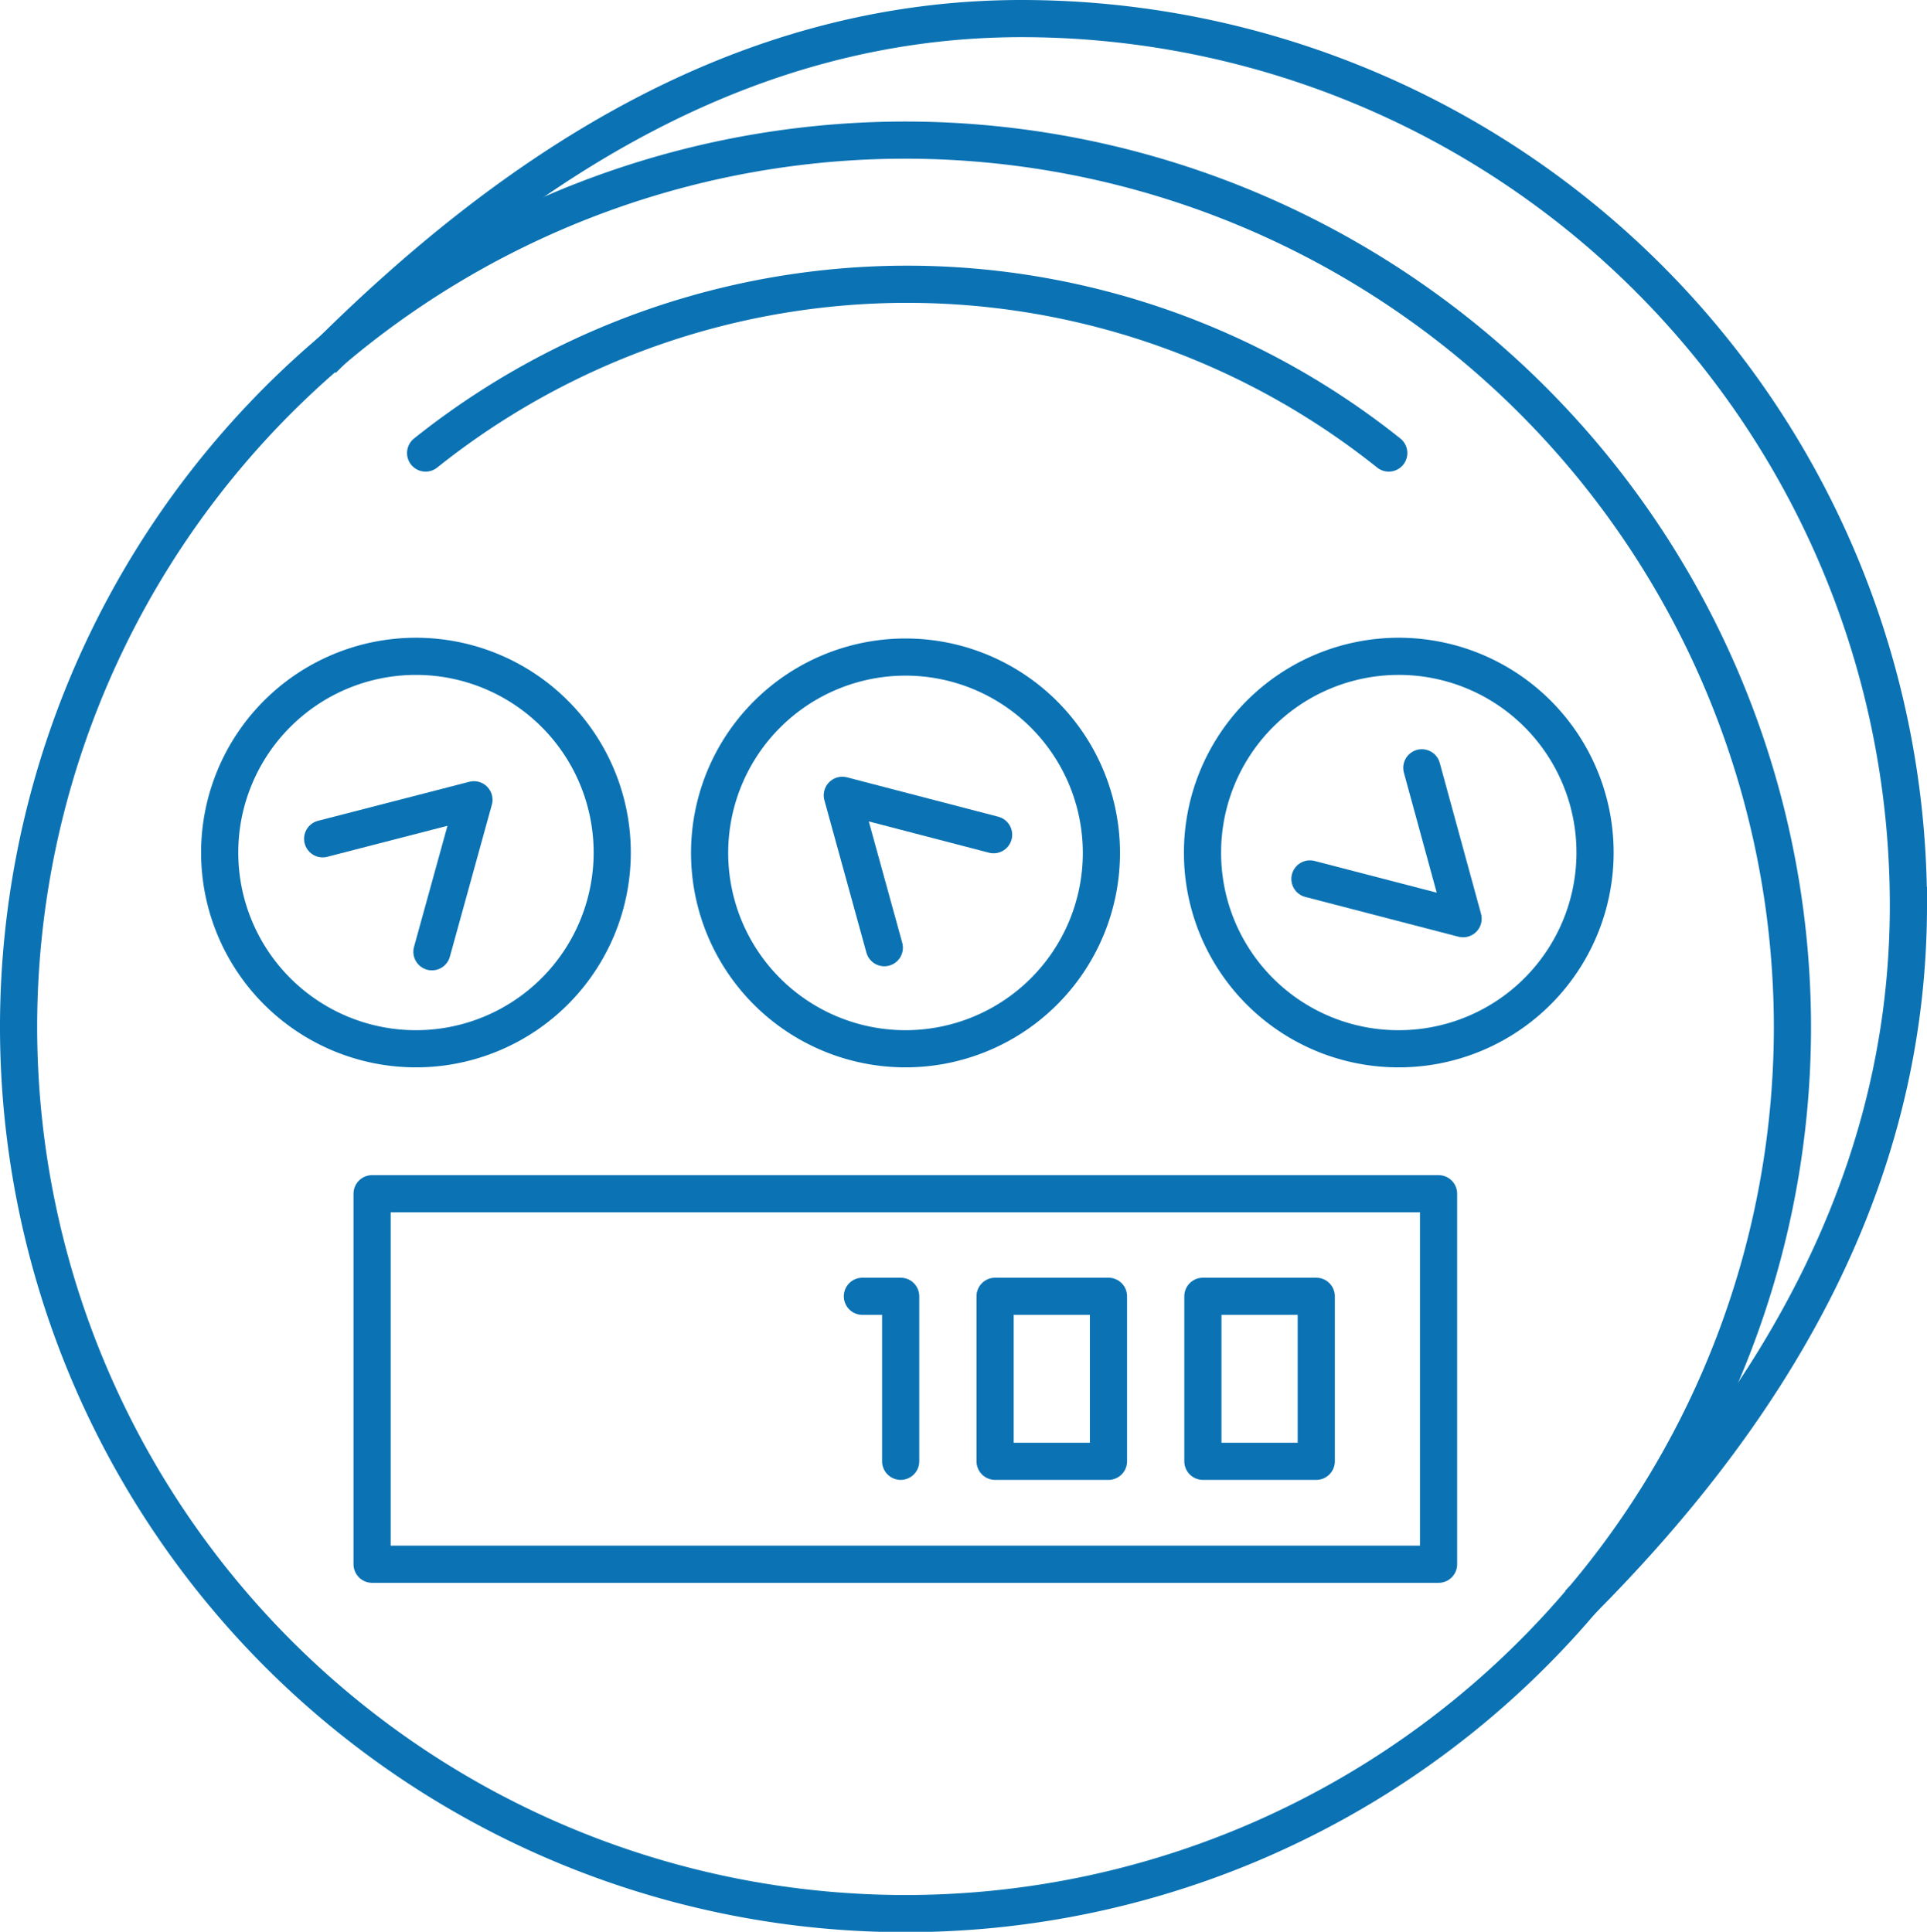 <svg xmlns="http://www.w3.org/2000/svg" viewBox="0 0 51.84 51.98"><defs><style>.cls-1,.cls-2,.cls-3{fill:none;stroke:#0b73b4;}.cls-1,.cls-2{stroke-miterlimit:10;}.cls-2,.cls-3{stroke-linecap:round;}.cls-3{stroke-linejoin:round;}</style></defs><g id="Layer_2" data-name="Layer 2"><g id="icons_100_x_100" data-name="icons 100 x 100"><g id="metering_alt" data-name="metering alt"><path class="cls-1" d="M42.46,43.16c5-5,8.88-11.16,8.88-18.8A23.86,23.86,0,0,0,27.48.5C19.84.5,13.69,4.67,8.68,9.68"/><path class="cls-1" d="M24.36,3.77A23.86,23.86,0,1,0,48.22,27.63,23.88,23.88,0,0,0,24.36,3.77Z"/><path class="cls-2" d="M11.45,12.19a20.75,20.75,0,0,1,25.91,0"/><path class="cls-2" d="M5.91,22.94a5.28,5.28,0,1,1,5.28,5.28A5.28,5.28,0,0,1,5.91,22.94Z"/><polyline class="cls-3" points="11.62 25.61 12.75 21.52 8.68 22.57"/><path class="cls-2" d="M19.09,22.94a5.27,5.27,0,1,1,5.27,5.28A5.27,5.27,0,0,1,19.09,22.94Z"/><polyline class="cls-3" points="23.79 25.5 22.66 21.4 26.73 22.46"/><path class="cls-2" d="M32.35,22.94a5.28,5.28,0,1,1,5.27,5.28A5.27,5.27,0,0,1,32.35,22.94Z"/><polyline class="cls-3" points="35.24 23.65 39.36 24.72 38.25 20.66"/><rect class="cls-3" x="10.01" y="32.12" width="28.69" height="9.97"/><polyline class="cls-3" points="23.2 34.88 24.23 34.88 24.23 39.32"/><rect class="cls-3" x="26.77" y="34.88" width="3.05" height="4.44"/><rect class="cls-3" x="32.36" y="34.88" width="3.05" height="4.44"/></g></g></g></svg>